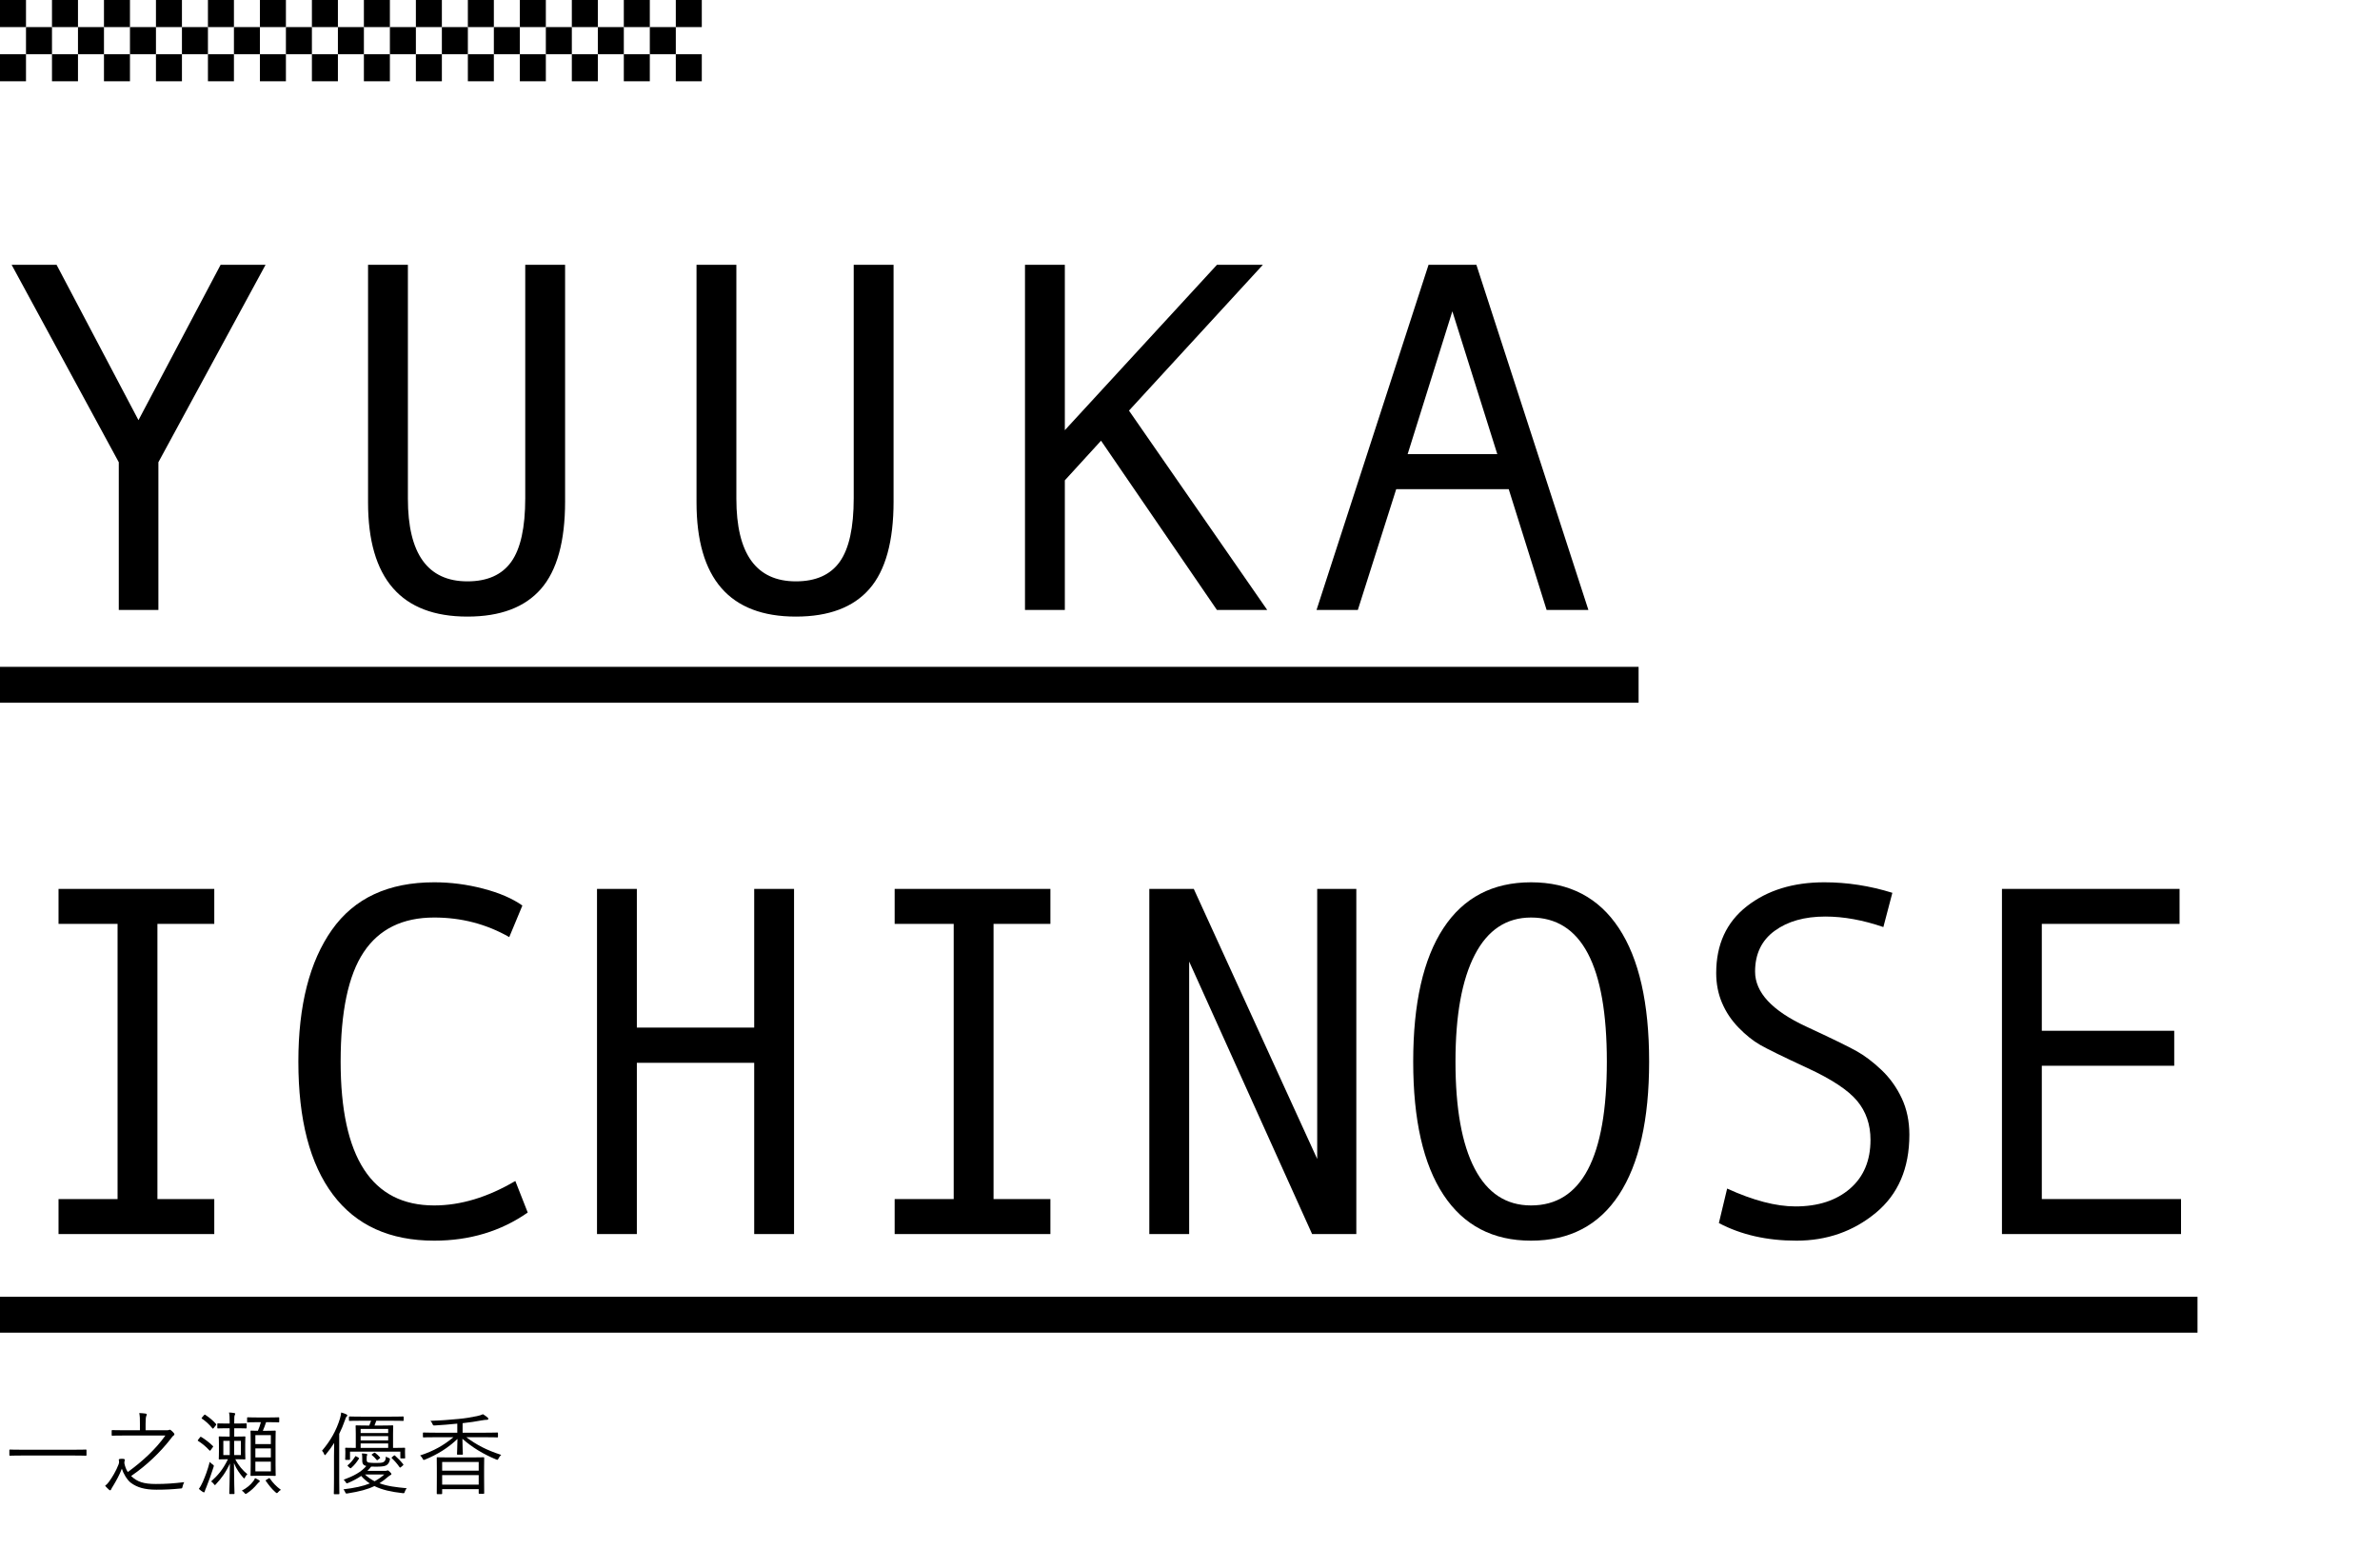 <?xml version="1.0" encoding="utf-8"?>
<!-- Generator: Adobe Illustrator 26.5.2, SVG Export Plug-In . SVG Version: 6.00 Build 0)  -->
<svg version="1.1" id="レイヤー_1" xmlns="http://www.w3.org/2000/svg" xmlns:xlink="http://www.w3.org/1999/xlink" x="0px"
	 y="0px" viewBox="0 0 600 390.503" style="enable-background:new 0 0 600 390.503;" xml:space="preserve">
<g>
	<path d="M66.944,66.758l-27.013,49.763v37.245h-9.984v-37.245L2.934,66.758h11.332l20.643,39.157l20.704-39.157
		C55.613,66.758,66.944,66.758,66.944,66.758z"/>
	<path d="M142.462,126.388c0,10.072-2.032,17.431-6.095,22.076c-4.063,4.646-10.24,6.968-18.529,6.968
		c-16.702,0-25.053-9.599-25.053-28.797V66.758h10.045v58.951c0,13.896,5.001,20.842,15.007,20.842
		c5.022,0,8.708-1.644,11.056-4.933c2.348-3.289,3.522-8.633,3.522-16.033V66.758h10.045v59.63H142.462z"/>
	<path d="M225.27,126.388c0,10.072-2.032,17.431-6.095,22.076c-4.063,4.646-10.24,6.968-18.529,6.968
		c-16.702,0-25.053-9.599-25.053-28.797V66.758h10.045v58.951c0,13.896,5.001,20.842,15.007,20.842
		c5.022,0,8.708-1.644,11.056-4.933s3.522-8.633,3.522-16.033V66.758h10.045v59.63H225.27z"/>
	<path d="M319.47,153.767h-12.68l-29.217-42.672l-9.127,9.99v32.682h-10.045V66.758h10.045v41.685l38.344-41.685h11.578
		l-33.751,36.752L319.47,153.767z"/>
	<path d="M400.439,153.767h-10.535l-9.556-30.462h-28.36l-9.679,30.462h-10.413l28.238-87.008H372.2L400.439,153.767z
		 M377.47,114.486l-11.332-36.012l-11.271,36.012H377.47z"/>
	<path d="M54.019,311.088H14.755v-8.818H29.64v-69.372H14.755v-8.818h39.264v8.818H39.686v69.372h14.333V311.088z"/>
	<path d="M133.041,305.661c-6.779,4.729-14.64,7.092-23.583,7.092c-11.189,0-19.693-3.863-25.512-11.593
		c-5.819-7.729-8.729-18.91-8.729-33.546c0-14.141,2.817-25.21,8.453-33.206c5.635-7.995,14.231-11.994,25.788-11.994
		c4.165,0,8.29,0.535,12.373,1.604s7.371,2.488,9.862,4.255l-3.308,7.955c-5.758-3.289-12.067-4.934-18.927-4.934
		c-7.963,0-13.884,2.909-17.764,8.726s-5.819,15.016-5.819,27.595c0,24.173,7.86,36.259,23.583,36.259
		c6.656,0,13.476-2.055,20.458-6.166L133.041,305.661z"/>
	<path d="M200.18,311.088h-10.045v-43.165H160.55v43.165h-10.045v-87.009h10.045v34.964h29.585v-34.964h10.045L200.18,311.088
		L200.18,311.088z"/>
	<path d="M264.808,311.088h-39.264v-8.818h14.885v-69.372h-14.885v-8.818h39.264v8.818h-14.333v69.372h14.333V311.088z"/>
	<path d="M341.931,311.088h-11.148l-30.994-68.694v68.694h-10.046v-87.009h11.21l31.116,68.078v-68.078h9.862V311.088z"/>
	<path d="M385.977,222.414c9.678,0,17.059,3.854,22.144,11.562c5.084,7.708,7.626,18.922,7.626,33.638
		c0,14.636-2.533,25.817-7.596,33.546c-5.064,7.729-12.456,11.593-22.174,11.593c-9.638,0-16.998-3.854-22.082-11.562
		s-7.626-18.899-7.626-33.576c0-14.676,2.531-25.878,7.596-33.607C368.927,226.279,376.299,222.414,385.977,222.414z
		 M385.977,303.873c12.74,0,19.111-12.086,19.111-36.259c0-24.213-6.371-36.32-19.111-36.32c-6.208,0-10.934,3.136-14.181,9.404
		c-3.246,6.27-4.869,15.241-4.869,26.916c0,11.8,1.612,20.792,4.839,26.979C374.991,300.78,379.729,303.873,385.977,303.873z"/>
	<path d="M474.799,233.699c-5.146-1.768-10.025-2.652-14.64-2.652c-5.228,0-9.484,1.203-12.771,3.607
		c-3.287,2.405-4.931,5.828-4.931,10.268c0,5.263,4.308,9.888,12.925,13.875c6.37,2.96,10.586,5.016,12.648,6.166
		c2.062,1.151,4.155,2.734,6.278,4.748c2.123,2.015,3.829,4.389,5.115,7.122c1.286,2.734,1.93,5.808,1.93,9.219
		c0,8.47-2.828,15.037-8.484,19.702c-5.656,4.666-12.322,6.999-19.999,6.999c-7.433,0-13.945-1.48-19.54-4.439l2.083-8.695
		c6.574,3.002,12.312,4.502,17.212,4.502c5.717,0,10.301-1.49,13.752-4.471c3.45-2.98,5.176-7.081,5.176-12.303
		c0-3.863-1.124-7.142-3.369-9.835c-2.246-2.692-6.392-5.437-12.435-8.232c-6.208-2.877-10.22-4.841-12.036-5.889
		c-1.817-1.049-3.625-2.497-5.421-4.348c-1.798-1.85-3.186-3.925-4.165-6.228c-0.98-2.302-1.471-4.811-1.471-7.523
		c0-7.193,2.573-12.805,7.718-16.835c5.146-4.028,11.659-6.043,19.54-6.043c5.758,0,11.475,0.885,17.151,2.651L474.799,233.699z"/>
	<path d="M549.84,311.088h-45.145v-87.009h44.776v8.818h-34.73v26.947h33.383v8.818h-33.383v33.606h35.099L549.84,311.088
		L549.84,311.088z"/>
</g>
<g>
	<path d="M21.805,366.78c0,0.159-0.022,0.183-0.182,0.183c-0.113,0-0.839-0.046-2.995-0.046H5.536c-2.156,0-2.882,0.046-2.995,0.046
		c-0.159,0-0.182-0.023-0.182-0.183v-1.188c0-0.159,0.023-0.183,0.182-0.183c0.113,0,0.839,0.046,2.995,0.046h13.092
		c2.156,0,2.882-0.046,2.995-0.046c0.159,0,0.182,0.023,0.182,0.183V366.78z"/>
	<path d="M42.105,360.544c0.25,0,0.363-0.022,0.476-0.068c0.091-0.046,0.159-0.068,0.227-0.068c0.136,0,0.318,0.137,0.658,0.456
		c0.386,0.389,0.499,0.549,0.499,0.686s-0.068,0.251-0.272,0.389c-0.159,0.091-0.385,0.411-0.771,0.913
		c-2.542,3.244-5.945,6.557-9.87,9.229c1.543,1.485,3.199,2.011,6.24,2.011c2.473,0,4.424-0.138,7.147-0.457
		c-0.182,0.319-0.317,0.708-0.408,1.097c-0.114,0.479-0.114,0.479-0.567,0.502c-2.065,0.206-3.744,0.297-6.013,0.297
		c-3.041,0-4.878-0.594-6.398-1.69c-1.044-0.754-1.997-2.489-2.337-3.608c-0.544,1.507-1.475,3.151-2.224,4.386
		c-0.227,0.388-0.386,0.57-0.454,0.799c-0.068,0.183-0.159,0.274-0.272,0.274c-0.09,0-0.181-0.068-0.317-0.183
		c-0.34-0.32-0.704-0.663-0.953-0.96c0.34-0.251,0.726-0.662,0.953-0.981c0.862-1.165,1.838-2.833,2.405-4.317
		c0.181-0.435,0.181-0.731,0.159-0.846c-0.023-0.159-0.068-0.297-0.068-0.411c0-0.137,0.091-0.251,0.794-0.251
		c0.59,0,0.726,0.092,0.726,0.274c0,0.114-0.023,0.205-0.068,0.365c-0.045,0.137-0.068,0.343-0.022,0.594
		c0.159,0.686,0.386,1.416,0.839,2.102c3.767-2.718,7.102-5.848,9.484-9.205H31.509c-2.292,0-3.041,0.045-3.177,0.045
		c-0.159,0-0.182-0.022-0.182-0.183v-1.027c0-0.183,0.023-0.206,0.182-0.206c0.136,0,0.885,0.046,3.177,0.046h3.767v-1.554
		c0-1.438,0-1.85-0.159-2.786c0.545,0.022,1.135,0.068,1.588,0.137c0.159,0.022,0.295,0.114,0.295,0.206
		c0,0.183-0.091,0.297-0.136,0.456c-0.091,0.252-0.159,0.64-0.159,1.896v1.645h5.4V360.544z"/>
	<path d="M50.426,362.325c0.091-0.159,0.182-0.159,0.34-0.068c0.839,0.503,2.065,1.416,2.904,2.262
		c0.136,0.137,0.091,0.137-0.091,0.389l-0.431,0.594c-0.159,0.229-0.227,0.251-0.363,0.114c-0.908-1.006-1.838-1.736-2.836-2.376
		c-0.159-0.092-0.136-0.137,0.045-0.365L50.426,362.325z M52.015,374.912c-0.182,0.479-0.363,0.822-0.386,1.005
		c-0.023,0.229-0.091,0.274-0.227,0.274c-0.068,0-0.182-0.046-0.295-0.114c-0.295-0.184-0.635-0.435-0.976-0.754
		c0.363-0.48,0.726-1.165,0.998-1.782c0.635-1.484,1.157-2.764,1.747-5.025c0.159,0.206,0.431,0.435,0.681,0.617
		c0.386,0.274,0.409,0.274,0.272,0.708C53.24,371.714,52.672,373.268,52.015,374.912z M51.424,356.752
		c0.159-0.183,0.205-0.183,0.34-0.091c0.999,0.662,1.997,1.484,2.678,2.284c0.113,0.137,0.136,0.183-0.068,0.411l-0.476,0.594
		c-0.182,0.229-0.25,0.229-0.363,0.091c-0.817-1.005-1.702-1.804-2.632-2.421c-0.136-0.092-0.114-0.114,0.068-0.343L51.424,356.752z
		 M59.321,367.854c0.794,1.576,1.86,2.81,3.04,3.769c-0.204,0.184-0.431,0.457-0.567,0.754c-0.091,0.206-0.159,0.32-0.227,0.32
		s-0.136-0.092-0.272-0.229c-0.885-1.028-1.656-2.056-2.314-3.655c0.022,4.683,0.136,7.287,0.136,7.63
		c0,0.16-0.022,0.183-0.181,0.183h-0.953c-0.159,0-0.182-0.022-0.182-0.183c0-0.343,0.113-2.97,0.159-7.516
		c-1.043,2.262-2.133,3.724-3.517,5.208c-0.136,0.16-0.204,0.229-0.272,0.229s-0.136-0.091-0.272-0.273
		c-0.227-0.297-0.454-0.503-0.681-0.64c1.702-1.531,2.95-2.947,4.243-5.597c-1.52,0-2.02,0.046-2.133,0.046
		c-0.159,0-0.182-0.023-0.182-0.183c0-0.114,0.045-0.525,0.045-1.759v-1.896c0-1.233-0.045-1.645-0.045-1.781
		c0-0.16,0.023-0.183,0.182-0.183c0.113,0,0.613,0.045,2.133,0.045h0.431v-2.102h-0.658c-1.633,0-2.155,0.046-2.269,0.046
		c-0.159,0-0.182-0.022-0.182-0.183v-0.914c0-0.159,0.022-0.183,0.182-0.183c0.113,0,0.635,0.046,2.269,0.046h0.658v-0.389
		c0-1.21-0.022-1.804-0.159-2.398c0.499,0.023,0.93,0.069,1.293,0.138c0.182,0.022,0.272,0.091,0.272,0.159
		c0,0.16-0.068,0.252-0.136,0.411c-0.091,0.206-0.113,0.571-0.113,1.668v0.411h0.681c1.656,0,2.156-0.046,2.269-0.046
		c0.159,0,0.182,0.023,0.182,0.183v0.914c0,0.16-0.023,0.183-0.182,0.183c-0.113,0-0.613-0.046-2.269-0.046h-0.681v2.102h0.499
		c1.543,0,1.997-0.045,2.133-0.045c0.159,0,0.182,0.022,0.182,0.183c0,0.137-0.045,0.548-0.045,1.781v1.896
		c0,1.233,0.045,1.645,0.045,1.759c0,0.159-0.022,0.183-0.182,0.183c-0.136,0-0.59-0.046-2.133-0.046H59.321z M57.914,363.217
		h-1.611v3.586h1.611V363.217z M60.728,363.217h-1.702v3.586h1.702V363.217z M65.288,373.655c-0.159,0.114-0.295,0.251-0.454,0.457
		c-0.749,0.891-1.497,1.622-2.541,2.307c-0.182,0.114-0.272,0.184-0.363,0.184c-0.09,0-0.181-0.092-0.34-0.298
		c-0.204-0.251-0.408-0.411-0.635-0.524c1.361-0.754,2.156-1.417,2.904-2.399c0.159-0.205,0.34-0.479,0.431-0.776
		c0.386,0.183,0.749,0.365,0.999,0.525c0.159,0.092,0.204,0.183,0.204,0.251C65.492,373.473,65.401,373.564,65.288,373.655z
		 M70.393,358.374c0,0.16-0.022,0.183-0.159,0.183s-0.681-0.046-2.428-0.046H67.08c-0.25,0.8-0.544,1.53-0.817,2.17h1.021
		c1.452,0,1.929-0.045,2.042-0.045c0.159,0,0.182,0.022,0.182,0.183c0,0.114-0.045,0.822-0.045,2.672v5.711
		c0,1.873,0.045,2.559,0.045,2.695s-0.022,0.16-0.182,0.16c-0.113,0-0.59-0.046-2.042-0.046h-1.906
		c-1.475,0-1.929,0.046-2.042,0.046c-0.159,0-0.182-0.023-0.182-0.16s0.045-0.822,0.045-2.695v-5.711
		c0-1.85-0.045-2.535-0.045-2.672c0-0.16,0.022-0.183,0.182-0.183c0.09,0,0.499,0.045,1.679,0.045
		c0.318-0.708,0.544-1.416,0.749-2.17h-0.862c-1.747,0-2.292,0.046-2.428,0.046c-0.159,0-0.182-0.022-0.182-0.183v-0.914
		c0-0.16,0.022-0.183,0.182-0.183c0.136,0,0.681,0.046,2.428,0.046h2.904c1.747,0,2.292-0.046,2.428-0.046s0.159,0.022,0.159,0.183
		C70.393,357.46,70.393,358.374,70.393,358.374z M68.283,361.777H64.38v2.262h3.903V361.777z M68.283,365.112H64.38v2.284h3.903
		V365.112z M68.283,368.47H64.38v2.444h3.903V368.47z M67.67,372.719c0.25-0.16,0.272-0.137,0.386,0.023
		c0.749,1.073,1.543,1.918,2.768,2.832c-0.25,0.114-0.477,0.297-0.703,0.571c-0.136,0.159-0.227,0.251-0.318,0.251
		s-0.182-0.092-0.363-0.229c-0.999-0.891-1.679-1.781-2.428-2.855c-0.113-0.159-0.068-0.159,0.205-0.319L67.67,372.719z"/>
	<path d="M84.202,366.963c0-0.846,0.023-2.125,0.045-3.221c-0.613,0.981-1.293,1.918-2.065,2.854
		c-0.136,0.138-0.204,0.229-0.272,0.229s-0.113-0.091-0.182-0.251c-0.159-0.411-0.34-0.662-0.544-0.868
		c2.133-2.513,3.585-5.07,4.515-8.086c0.159-0.548,0.272-1.073,0.318-1.554c0.499,0.138,0.907,0.274,1.316,0.48
		c0.159,0.068,0.227,0.159,0.227,0.273s-0.068,0.206-0.205,0.32c-0.113,0.091-0.227,0.365-0.408,0.913
		c-0.409,1.188-0.885,2.308-1.43,3.404v11.443c0,2.422,0.045,3.473,0.045,3.587c0,0.159-0.022,0.183-0.181,0.183h-1.044
		c-0.159,0-0.182-0.023-0.182-0.183c0-0.114,0.045-1.165,0.045-3.587v-5.936H84.202z M97.226,370.777c0.182,0,0.25-0.022,0.34-0.068
		c0.045-0.023,0.114-0.046,0.182-0.046c0.091,0,0.204,0.068,0.567,0.411c0.272,0.251,0.363,0.411,0.363,0.503
		c0,0.137-0.045,0.183-0.204,0.251s-0.363,0.229-0.658,0.457c-0.726,0.64-1.429,1.165-2.155,1.621
		c1.997,0.754,4.22,1.006,6.875,1.257c-0.182,0.229-0.363,0.503-0.477,0.845c-0.136,0.435-0.136,0.435-0.59,0.389
		c-2.836-0.319-5.15-0.822-7.079-1.781c-1.679,0.822-3.721,1.37-6.739,1.85c-0.454,0.068-0.454,0.068-0.635-0.319
		c-0.113-0.274-0.272-0.525-0.431-0.708c2.859-0.343,4.947-0.8,6.648-1.485c-0.794-0.502-1.521-1.142-2.178-1.896
		c-0.953,0.662-2.042,1.233-3.268,1.759c-0.431,0.16-0.431,0.137-0.635-0.183c-0.182-0.297-0.317-0.457-0.522-0.617
		c2.496-0.913,4.425-1.941,5.718-3.449c-0.681-0.183-1.021-0.502-1.021-1.348v-0.571c0-0.479-0.022-0.891-0.091-1.256
		c0.5,0.022,0.817,0.046,1.18,0.114c0.136,0.022,0.182,0.114,0.182,0.183c0,0.092-0.045,0.16-0.091,0.229s-0.068,0.251-0.068,0.686
		v0.388c0,0.435,0.136,0.64,0.59,0.708c0.431,0.069,1.134,0.092,1.838,0.092c0.862,0,1.429-0.022,1.815-0.229
		c0.431-0.229,0.544-0.594,0.613-1.394c0.204,0.138,0.408,0.252,0.658,0.343c0.386,0.16,0.386,0.16,0.318,0.548
		c-0.159,0.663-0.454,1.12-0.976,1.371c-0.522,0.251-1.475,0.297-2.564,0.297c-0.409,0-0.794,0-1.157-0.022
		c-0.295,0.388-0.613,0.753-0.953,1.073h4.605V370.777z M102.104,366.117c0,1.119,0.045,1.233,0.045,1.348
		c0,0.16-0.022,0.183-0.182,0.183h-0.862c-0.159,0-0.181-0.022-0.181-0.183v-1.53H88.241v1.896c0,0.159-0.023,0.183-0.182,0.183
		h-0.862c-0.159,0-0.182-0.023-0.182-0.183c0-0.114,0.045-0.252,0.045-1.554v-0.389c0-0.434-0.045-0.64-0.045-0.754
		c0-0.159,0.023-0.183,0.182-0.183c0.113,0,0.794,0.046,2.496,0.046v-3.518c0-1.302-0.045-1.851-0.045-1.987
		c0-0.16,0.022-0.183,0.181-0.183c0.136,0,0.771,0.046,2.7,0.046h0.567c0.159-0.389,0.318-0.8,0.454-1.211h-2.246
		c-2.292,0-3.041,0.046-3.154,0.046c-0.159,0-0.182-0.023-0.182-0.183v-0.754c0-0.16,0.022-0.183,0.182-0.183
		c0.113,0,0.862,0.045,3.154,0.045h7.102c2.292,0,3.063-0.045,3.176-0.045c0.159,0,0.182,0.022,0.182,0.183v0.754
		c0,0.159-0.022,0.183-0.182,0.183c-0.113,0-0.885-0.046-3.176-0.046h-3.54c-0.159,0.457-0.295,0.845-0.454,1.211h1.838
		c1.906,0,2.564-0.046,2.677-0.046c0.182,0,0.205,0.022,0.205,0.183c0,0.137-0.045,0.686-0.045,1.987v3.518
		c1.974,0,2.745-0.046,2.881-0.046s0.159,0.023,0.159,0.183c0,0.114-0.023,0.298-0.023,0.595
		C102.104,365.729,102.104,366.117,102.104,366.117z M90.351,367.442c0.182,0.114,0.204,0.16,0.136,0.274
		c-0.59,0.913-1.134,1.621-1.974,2.353c-0.113,0.091-0.159,0.114-0.34-0.046l-0.386-0.343c-0.204-0.183-0.227-0.229-0.091-0.343
		c0.84-0.708,1.339-1.37,1.838-2.17c0.091-0.137,0.114-0.137,0.386,0.023L90.351,367.442z M97.861,360.201h-6.943v1.051h6.943
		V360.201z M97.861,362.028h-6.943v1.074h6.943V362.028z M97.861,363.879h-6.943v1.119h6.943V363.879z M92.007,371.691
		c0.726,0.685,1.521,1.256,2.428,1.713c0.885-0.479,1.679-1.028,2.45-1.713H92.007z M94.276,366.255
		c0.136-0.092,0.182-0.092,0.318,0c0.408,0.297,0.817,0.685,1.18,1.096c0.114,0.138,0.091,0.183-0.068,0.297l-0.431,0.343
		c-0.091,0.068-0.136,0.114-0.204,0.114c-0.045,0-0.091-0.046-0.159-0.137c-0.363-0.457-0.703-0.8-1.112-1.119
		c-0.136-0.114-0.159-0.16,0.045-0.297L94.276,366.255z M99.268,366.963c0.159-0.138,0.205-0.114,0.318-0.023
		c0.749,0.686,1.452,1.394,2.065,2.17c0.091,0.114,0.068,0.184-0.091,0.32l-0.431,0.365c-0.25,0.206-0.295,0.206-0.409,0.046
		c-0.59-0.846-1.18-1.53-1.928-2.238c-0.136-0.114-0.114-0.16,0.09-0.32L99.268,366.963z"/>
	<path d="M117.55,362.303c2.678,1.965,4.992,3.198,8.804,4.454c-0.25,0.206-0.477,0.525-0.635,0.822
		c-0.227,0.435-0.227,0.503-0.658,0.32c-3.177-1.303-6.081-3.062-8.486-5.208c0,1.987,0.114,3.449,0.114,3.837
		c0,0.16-0.023,0.183-0.182,0.183h-1.112c-0.159,0-0.182-0.022-0.182-0.183c0-0.388,0.091-1.827,0.113-3.792
		c-2.337,2.239-5.06,3.93-8.191,5.209c-0.408,0.159-0.408,0.113-0.635-0.32c-0.159-0.297-0.386-0.548-0.59-0.73
		c3.517-1.143,6.036-2.627,8.395-4.592h-4.424c-2.201,0-2.972,0.046-3.086,0.046c-0.159,0-0.182-0.023-0.182-0.183v-0.892
		c0-0.137,0.023-0.159,0.182-0.159c0.114,0,0.885,0.046,3.086,0.046h5.4v-2.285c-2.064,0.206-3.653,0.343-5.604,0.457
		c-0.477,0.023-0.477,0.023-0.658-0.388c-0.113-0.297-0.317-0.571-0.499-0.777c2.791-0.091,4.742-0.251,7.125-0.479
		c1.702-0.16,3.086-0.389,4.583-0.708c0.703-0.137,1.043-0.274,1.52-0.479c0.431,0.251,0.885,0.571,1.203,0.868
		c0.113,0.114,0.159,0.205,0.159,0.319c0,0.137-0.159,0.229-0.454,0.229c-0.204,0-0.567,0.022-1.339,0.16
		c-1.429,0.273-2.836,0.479-4.697,0.685v2.399h5.65c2.201,0,2.95-0.046,3.086-0.046c0.159,0,0.181,0.022,0.181,0.159v0.892
		c0,0.159-0.022,0.183-0.181,0.183c-0.136,0-0.885-0.046-3.086-0.046L117.55,362.303L117.55,362.303z M122.042,372.262
		c0,3.449,0.023,3.998,0.023,4.135s-0.023,0.16-0.182,0.16h-1.021c-0.159,0-0.182-0.023-0.182-0.16v-1.005h-9.212v1.073
		c0,0.16-0.023,0.183-0.182,0.183h-1.021c-0.159,0-0.159-0.022-0.159-0.183c0-0.114,0.022-0.685,0.022-4.157v-2.033
		c0-2.032-0.022-2.627-0.022-2.741c0-0.159,0-0.183,0.159-0.183c0.136,0,0.885,0.046,3.041,0.046h5.559
		c2.155,0,2.904-0.046,3.018-0.046c0.159,0,0.182,0.023,0.182,0.183c0,0.114-0.023,0.709-0.023,2.444
		C122.042,369.978,122.042,372.262,122.042,372.262z M120.681,368.539h-9.212v2.192h9.212V368.539z M120.681,371.851h-9.212v2.398
		h9.212V371.851z"/>
</g>
<rect y="168.1" width="413.091" height="9.048"/>
<rect y="326.9" width="553.993" height="9.048"/>
<rect width="6.553" height="6.829"/>
<rect x="6.553" y="6.829" width="6.553" height="6.829"/>
<rect x="13.105" width="6.553" height="6.829"/>
<rect x="19.658" y="6.829" width="6.553" height="6.829"/>
<rect y="13.659" width="6.553" height="6.829"/>
<rect x="13.105" y="13.659" width="6.553" height="6.829"/>
<rect x="26.211" width="6.553" height="6.829"/>
<rect x="32.764" y="6.829" width="6.553" height="6.829"/>
<rect x="39.316" width="6.553" height="6.829"/>
<rect x="45.869" y="6.829" width="6.553" height="6.829"/>
<rect x="26.211" y="13.659" width="6.553" height="6.829"/>
<rect x="39.316" y="13.659" width="6.553" height="6.829"/>
<rect x="52.422" width="6.553" height="6.829"/>
<rect x="58.975" y="6.829" width="6.553" height="6.829"/>
<rect x="65.527" width="6.553" height="6.829"/>
<rect x="72.08" y="6.829" width="6.553" height="6.829"/>
<rect x="52.422" y="13.659" width="6.553" height="6.829"/>
<rect x="65.527" y="13.659" width="6.553" height="6.829"/>
<rect x="78.633" width="6.553" height="6.829"/>
<rect x="85.186" y="6.829" width="6.553" height="6.829"/>
<rect x="91.738" width="6.553" height="6.829"/>
<rect x="98.291" y="6.829" width="6.553" height="6.829"/>
<rect x="78.633" y="13.659" width="6.553" height="6.829"/>
<rect x="91.738" y="13.659" width="6.553" height="6.829"/>
<rect x="104.844" width="6.553" height="6.829"/>
<rect x="111.397" y="6.829" width="6.553" height="6.829"/>
<rect x="117.949" width="6.553" height="6.829"/>
<rect x="124.502" y="6.829" width="6.553" height="6.829"/>
<rect x="104.844" y="13.659" width="6.553" height="6.829"/>
<rect x="117.949" y="13.659" width="6.553" height="6.829"/>
<rect x="131.055" width="6.553" height="6.829"/>
<rect x="137.608" y="6.829" width="6.553" height="6.829"/>
<rect x="144.16" width="6.553" height="6.829"/>
<rect x="150.713" y="6.829" width="6.553" height="6.829"/>
<rect x="131.055" y="13.659" width="6.553" height="6.829"/>
<rect x="144.16" y="13.659" width="6.553" height="6.829"/>
<rect x="157.266" width="6.553" height="6.829"/>
<rect x="163.819" y="6.829" width="6.553" height="6.829"/>
<rect x="170.371" width="6.553" height="6.829"/>
<rect x="157.266" y="13.659" width="6.553" height="6.829"/>
<rect x="170.371" y="13.659" width="6.553" height="6.829"/>
</svg>
